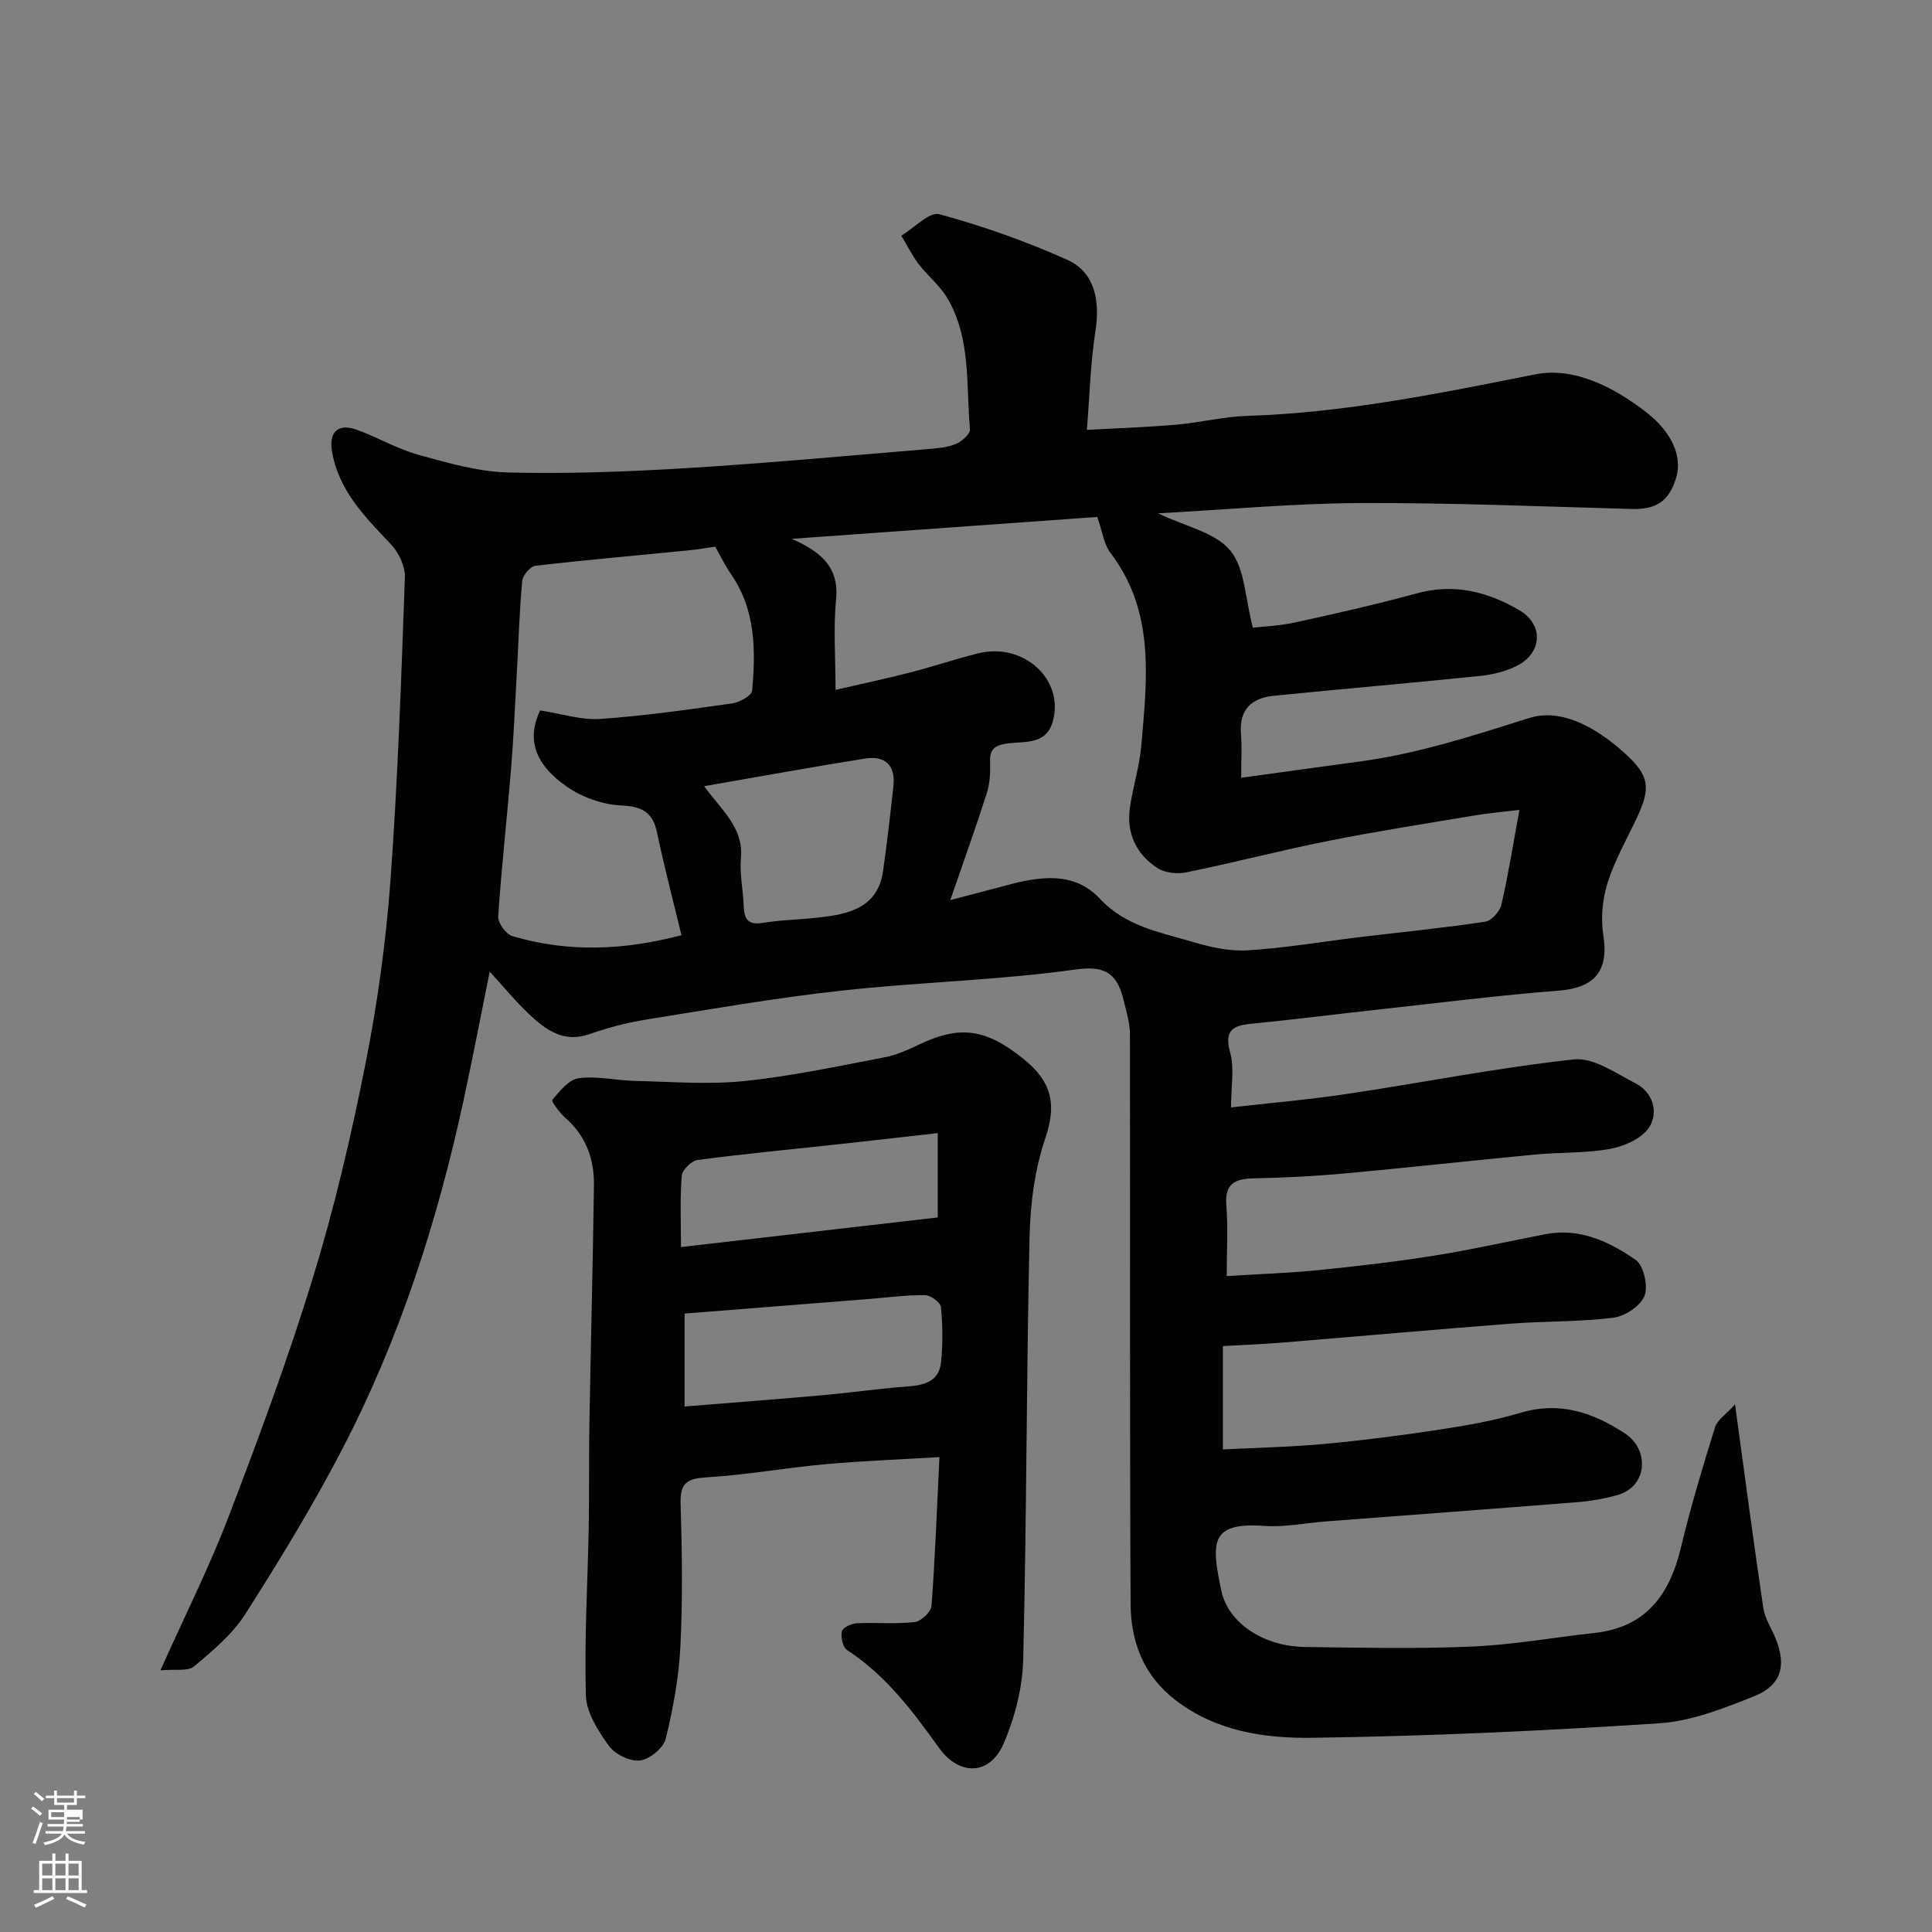 <svg enable-background="new 0 0 400 400" viewBox="0 0 400 400" xmlns="http://www.w3.org/2000/svg"><rect x="0" y="0" width="400" height="400" fill="#808080" stroke="none"/><path d="m6.44 374.46.42-.45c.65.47 1.27.95 1.85 1.44l-.45.49c-.65-.56-1.25-1.06-1.82-1.48m.93 7.33-.63-.26c.55-1.36 1.05-2.8 1.52-4.33.19.1.38.19.59.27-.46 1.29-.95 2.73-1.48 4.32m-.38-10.38.44-.42c.43.34 1.01.82 1.74 1.44l-.49.49c-.53-.51-1.09-1.01-1.69-1.51m2.5.35h1.72v-1.04h.59v1.04h3.52v-1.04h.59v1.04h1.75v.53h-1.75v1.42h-2.03v.97h3.22v2.03h-3.24c0 .35-.01.66-.03.93h3.32v.53h-3.37c-.03.27-.08.58-.15.94h3.96v.53h-3.71c.67.92 1.93 1.48 3.79 1.68-.13.24-.23.44-.29.59-2.13-.38-3.48-1.08-4.04-2.12-.43.97-1.77 1.72-4.03 2.23-.09-.19-.2-.37-.33-.55 2.1-.42 3.37-1.03 3.81-1.83h-3.36v-.53h3.58c.08-.29.13-.61.16-.94h-3.33v-.53h3.39c.02-.27.04-.58.04-.93h-3.23v-2.03h3.25v-.97h-2.07v-1.42h-1.73zm1.12 3.44v1h2.65c.01-.3.02-.44.01-.4v-.25-.35zm1.19-2h3.52v-.91h-3.52zm4.71 3h-2.63v.59c0 .15-.01.28-.01.4h2.64v-1.99z" fill="#fbfcfa"/><path d="m13.56 383.74h.63v1.52h2.72v6.07h1.13v.6h-11.06v-.6h1.13v-6.07h2.73v-1.52h.63v1.52h2.1v-1.52zm-2.69 8.83.38.56c-1.24.63-2.53 1.25-3.85 1.85-.1-.21-.21-.42-.34-.63 1.36-.55 2.63-1.15 3.81-1.78m-2.13-4.27h2.1v-2.45h-2.1zm0 3.04h2.1v-2.46h-2.1zm2.72-3.04h2.1v-2.45h-2.1zm0 3.04h2.1v-2.46h-2.1zm6.07 3.6c-1.41-.71-2.7-1.3-3.86-1.78l.35-.56c1.45.62 2.75 1.19 3.88 1.72zm-1.25-9.09h-2.1v2.45h2.1zm-2.09 5.49h2.1v-2.46h-2.1z" fill="#fbfcfa"/><g fill="#010101"><path d="m359.22 290.77c2.09 15.23 3.85 28.69 5.85 42.11.32 2.18 1.68 4.21 2.54 6.31 2.31 5.62 1.2 9.76-4.43 12-6.29 2.5-12.92 5.15-19.55 5.59-23.93 1.57-47.92 2.68-71.89 3.01-9.83.14-19.87-1.29-28.32-7.76-6.67-5.11-9.3-12.12-9.34-19.94-.2-39.33-.07-78.66-.14-117.99 0-2.23-.69-4.48-1.22-6.68-1.25-5.24-3.21-7.66-9.93-6.71-16.1 2.26-32.46 2.61-48.65 4.4-13.47 1.48-26.84 3.81-40.23 5.96-4 .64-7.99 1.67-11.81 3.02-5.41 1.91-9.1-.87-12.57-4.13-2.75-2.58-5.15-5.53-8.14-8.8-1.84 9.1-3.52 17.88-5.41 26.62-5.42 25.1-13.25 49.42-25.11 72.23-6.08 11.71-12.98 23.02-20.08 34.16-2.67 4.19-6.74 7.59-10.61 10.84-1.28 1.07-3.91.53-6.97.82 5.17-11.54 10.16-21.45 14.1-31.77 6.27-16.4 12.39-32.89 17.52-49.66 4.42-14.44 7.88-29.24 10.82-44.06 2.48-12.5 4.25-25.21 5.18-37.92 1.54-20.93 2.24-41.92 3-62.9.08-2.25-1.25-5.09-2.84-6.78-5.35-5.64-10.81-11.05-12.24-19.19-.72-4.1 1.21-6.01 5.23-4.54 4.28 1.56 8.29 3.95 12.65 5.15 6.08 1.68 12.35 3.5 18.58 3.66 12.25.31 24.55-.15 36.79-.89 16.76-1.02 33.48-2.58 50.21-3.96 1.94-.16 3.99-.34 5.75-1.08 1.21-.51 2.95-2.07 2.86-3.02-.83-9.22.28-18.86-4.77-27.28-1.53-2.55-4.02-4.51-5.85-6.91-1.38-1.82-2.4-3.91-3.59-5.88 2.65-1.59 5.81-5.02 7.88-4.45 9.04 2.47 17.97 5.62 26.52 9.46 5.57 2.5 6.8 8.32 5.78 14.79-1.03 6.58-1.19 13.3-1.76 20.41 6.49-.37 12.55-.57 18.59-1.09 4.89-.43 9.73-1.67 14.61-1.82 20.24-.63 39.89-4.68 59.67-8.6 7.91-1.57 16.2 2.58 23.01 7.9 5.09 3.98 7.46 8.97 6.13 13.47-1.45 4.91-4.15 6.65-9.22 6.51-18.74-.52-37.49-1.31-56.23-1.23-13.64.06-27.27 1.34-41.83 2.13 5.63 2.71 11.8 3.92 14.93 7.67 3.08 3.69 3.09 9.94 4.7 16.01 2.21-.26 5.57-.39 8.8-1.1 8.43-1.85 16.86-3.74 25.18-6.02 7.7-2.11 14.62-.33 21.15 3.47 5.19 3.02 4.82 9-.67 11.65-2.28 1.1-4.93 1.73-7.47 1.99-14.22 1.46-28.46 2.68-42.69 4.11-4.54.46-7.14 2.81-6.76 7.81.22 2.94.04 5.92.04 9.16 8.63-1.19 16.7-2.31 24.78-3.4 12-1.63 23.37-5.36 34.89-8.98 6.7-2.11 13.94 2.1 19.5 7.07 5.36 4.79 5.75 7.28 2.7 13.72-2.1 4.43-4.57 8.75-6.02 13.38-1.06 3.39-1.42 7.32-.87 10.82 1.16 7.39-1.77 10.89-9.32 11.47-12.26.95-24.47 2.5-36.7 3.84-8.96.98-17.9 2.13-26.87 3.01-3.96.39-5.6 1.43-4.37 5.97.91 3.33.18 7.11.18 11.35 7.83-.9 15.98-1.59 24.06-2.8 15.65-2.34 31.21-5.44 46.93-7.14 4.06-.44 8.69 2.86 12.79 4.97 3.62 1.86 4.69 5.96 2.88 8.95-1.42 2.34-5.08 4.02-8.01 4.57-5.15.97-10.51.71-15.77 1.21-13.08 1.24-26.13 2.7-39.21 3.9-6.25.57-12.53.9-18.8 1.02-3.96.07-6.22.98-5.84 5.63.37 4.6.08 9.26.08 14.6 6.65-.41 12.86-.61 19.03-1.23 7.98-.8 15.97-1.73 23.89-2.99 7.72-1.23 15.35-2.95 23.03-4.44 7.12-1.38 13.25 1.52 18.72 5.32 1.66 1.15 2.62 5.4 1.83 7.42-.81 2.09-4.01 4.24-6.4 4.54-7.03.89-14.19.7-21.28 1.24-15.75 1.21-31.48 2.62-47.22 3.91-4.06.33-8.13.49-12.39.73v21.4c7.01-.36 14.03-.5 21.01-1.14 7.99-.74 15.96-1.76 23.89-2.97 5.63-.86 11.29-1.86 16.73-3.48 8.09-2.4 14.92-.09 21.59 4.26 5.12 3.34 4.75 10.99-1.5 12.76-2.65.75-5.41 1.25-8.15 1.47-17.4 1.39-34.81 2.67-52.21 4-4.27.33-8.57 1.23-12.79.93-11.1-.77-11.08 3.19-8.9 13.41 1.46 6.86 8.94 11.55 17.31 11.66 11.53.15 23.09.41 34.6-.09 8.48-.36 16.92-1.89 25.38-2.82 10.69-1.18 15.55-7.96 17.88-17.72 2-8.38 4.49-16.64 7.05-24.87.51-1.56 2.31-2.69 4.14-4.72zm-162.47-104.42c4.47-1.17 8.04-2.09 11.61-3.05 6.88-1.86 14.01-2.97 19.38 2.79 5.3 5.67 12.26 6.87 18.98 8.86 3.71 1.1 7.72 2.04 11.52 1.81 7.82-.48 15.6-1.81 23.39-2.75 8.62-1.04 17.27-1.89 25.85-3.18 1.31-.2 3.05-2.13 3.37-3.54 1.45-6.28 2.45-12.66 3.73-19.61-3.25.39-6.18.64-9.07 1.12-10.14 1.69-20.3 3.27-30.38 5.28-9.87 1.96-19.63 4.51-29.49 6.53-1.91.39-4.47.12-6.04-.91-4.38-2.86-6.43-7.23-5.66-12.52.63-4.34 2-8.6 2.37-12.96 1.18-13.75 2.85-27.61-6.42-39.77-1.33-1.75-1.61-4.3-2.71-7.42-20.13 1.44-41.69 2.98-63.25 4.53 5.55 2.47 9.83 5.57 9.18 12.37-.59 6.1-.12 12.3-.12 18.9 5.37-1.24 10.43-2.31 15.44-3.6 4.72-1.21 9.35-2.78 14.08-3.96 9.39-2.34 17.82 5.37 15.49 13.99-1.35 4.99-5.73 4.19-9.21 4.64-2.67.34-3.92 1.03-3.81 3.9.08 2.12-.02 4.37-.66 6.37-2.26 7.1-4.8 14.14-7.57 22.18zm-84.92-39.27c4.48.69 8.5 2.04 12.41 1.77 9.13-.63 18.23-1.93 27.3-3.21 1.55-.22 4.09-1.6 4.18-2.63.75-8.41.74-16.79-4.41-24.19-1.09-1.56-1.91-3.3-3.24-5.63-1.07.15-3.46.56-5.86.79-10.45 1.04-20.92 1.94-31.35 3.16-1.06.12-2.63 1.98-2.74 3.14-.59 6.4-.77 12.85-1.13 19.27-.37 6.59-.65 13.19-1.19 19.76-.83 10.14-1.98 20.26-2.65 30.41-.09 1.34 1.59 3.69 2.9 4.08 11.6 3.46 23.23 2.94 35.04-.18-1.76-7.29-3.58-14.2-5.04-21.18-.9-4.28-3.06-5.48-7.43-5.68-3.81-.17-8.03-1.66-11.19-3.84-6.98-4.83-8.33-10.09-5.6-15.84zm33.95 15.69c3.82 5.17 8.19 8.68 7.62 14.89-.3 3.23.46 6.54.57 9.82.09 2.63.73 4.11 3.91 3.6 3.87-.63 7.84-.69 11.74-1.13 6.22-.71 12.14-2.02 13.22-9.69.82-5.82 1.5-11.66 2.13-17.5.47-4.3-1.71-6.37-5.87-5.71-10.89 1.74-21.76 3.72-33.32 5.72z"/><path d="m194.5 301.68c-8.64.52-16.19.79-23.71 1.48-8.15.74-16.24 2.2-24.4 2.7-3.99.24-5.61 1.05-5.48 5.37.3 9.82.45 19.67-.03 29.47-.32 6.47-1.49 12.96-3.04 19.26-.47 1.93-3.33 4.29-5.33 4.53-2.05.25-5.17-1.27-6.44-3.02-2.22-3.08-4.66-6.88-4.77-10.45-.34-11.6.37-23.23.59-34.85.13-6.99.01-13.99.13-20.98.29-16.59.72-33.18.95-49.77.08-5.43-1.64-10.24-5.92-13.97-1.18-1.03-2.95-3.44-2.69-3.74 1.53-1.8 3.42-4.21 5.45-4.48 3.83-.5 7.83.48 11.77.57 7.51.16 15.09.79 22.52.02 9.71-1 19.31-3.07 28.92-4.89 2.51-.48 4.96-1.56 7.29-2.68 8.64-4.15 14.06-3.12 21.71 3.08 5.67 4.6 6.82 9.25 4.41 16.31-2.23 6.53-3.13 13.76-3.28 20.72-.65 29.07-.59 58.16-1.31 87.23-.14 5.86-1.72 12.01-4.06 17.42-2.85 6.59-9.15 6.73-13.37.86-5.46-7.6-11.01-15.03-19.03-20.24-.89-.58-1.34-2.68-1.08-3.89.16-.76 1.98-1.6 3.1-1.66 3.99-.2 8.02.2 11.97-.25 1.32-.15 3.39-2.09 3.49-3.34.74-9.88 1.1-19.79 1.64-30.81zm-52.77-10.48c9.52-.77 19.01-1.49 28.5-2.33 5.87-.52 11.71-1.38 17.59-1.81 3.52-.25 6.6-1.03 7.01-5 .39-3.79.35-7.66-.02-11.45-.1-.97-2.17-2.47-3.34-2.47-4.09-.01-8.19.54-12.28.86-12.26.97-24.51 1.94-37.46 2.96zm-.74-33.01c18.13-2.09 35.58-4.1 53.16-6.13 0-6.26 0-11.53 0-17.46-7.71.86-14.54 1.65-21.36 2.39-9.46 1.03-18.93 1.92-28.35 3.17-1.27.17-3.18 2.04-3.28 3.24-.4 4.64-.17 9.32-.17 14.79z"/></g></svg>